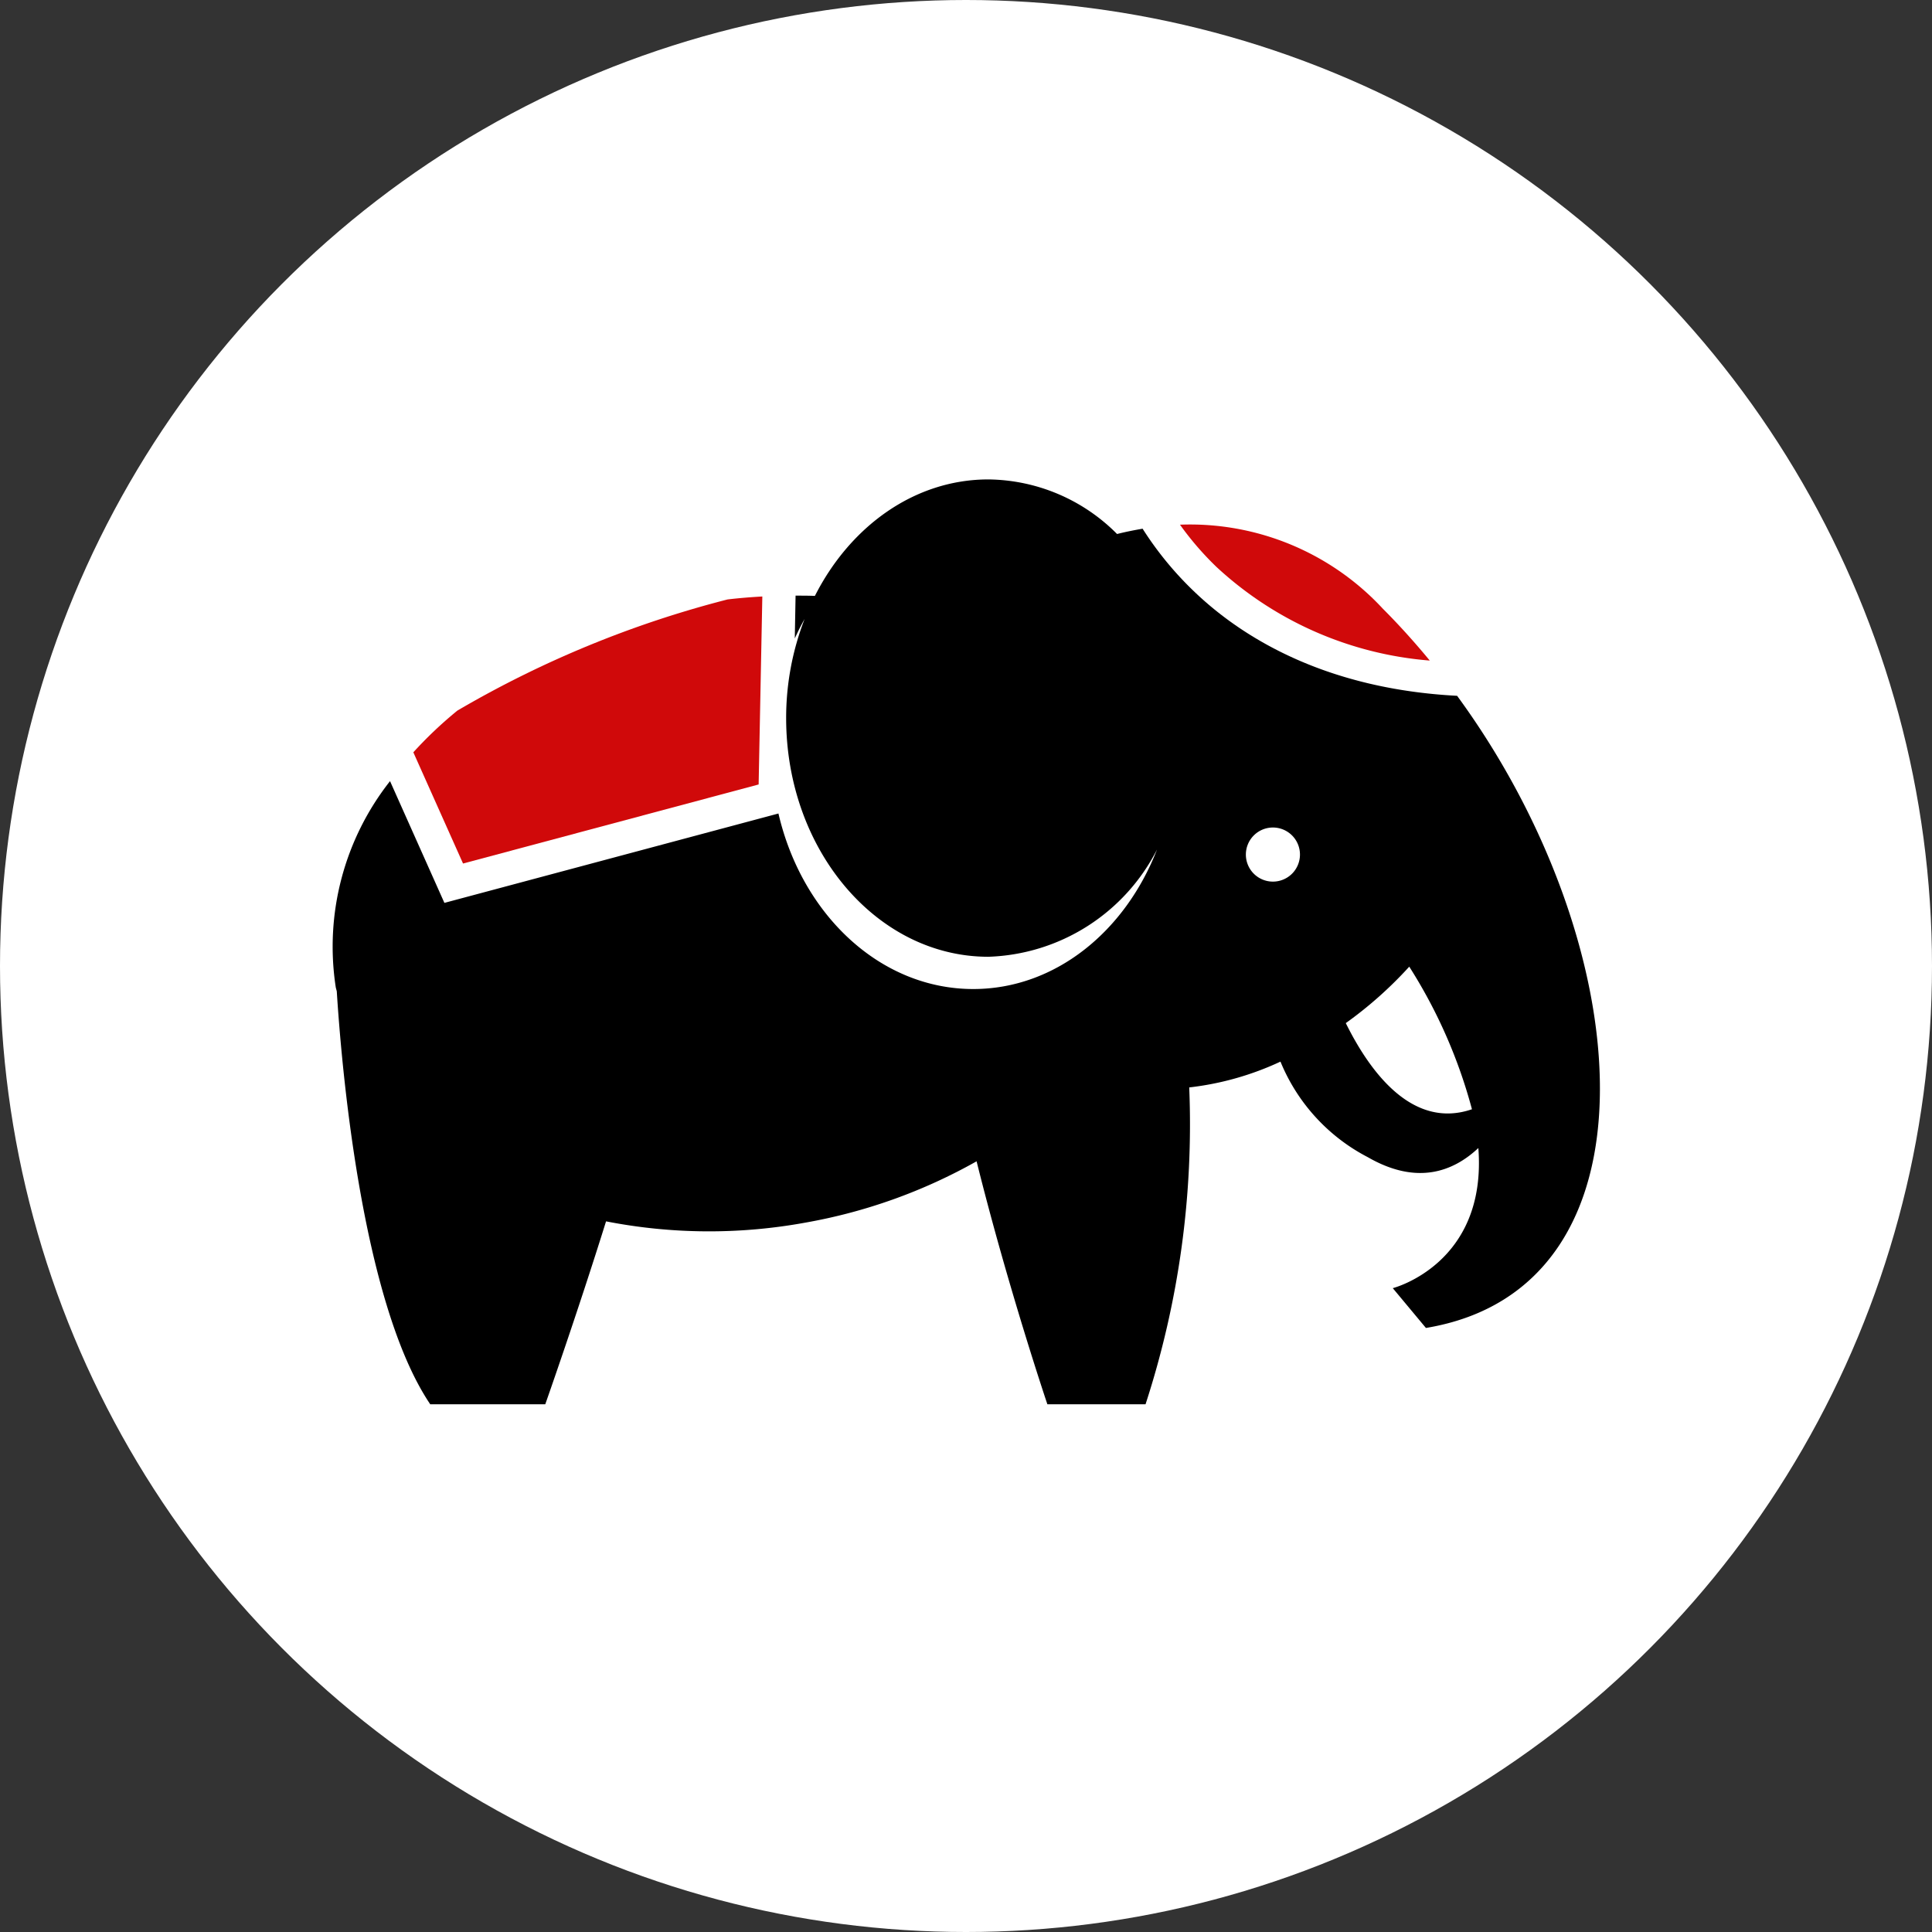 <svg xmlns="http://www.w3.org/2000/svg" xmlns:xlink="http://www.w3.org/1999/xlink" width="100" height="100" viewBox="0 0 100 100"><rect x="0" y="0" width="100" height="100" fill="#333333" stroke="none"/><defs><clipPath id="a"><rect width="65.624" height="47.87" fill="none"/></clipPath></defs><g transform="translate(-531 -3229)"><circle cx="50" cy="50" r="50" transform="translate(531 3229)" fill="#fff"/><g transform="translate(548.188 3253.815)"><g clip-path="url(#a)"><path d="M24.458,7.224a14.162,14.162,0,0,0-.955,5.129c0,6.823,4.688,12.354,10.467,12.354A10.161,10.161,0,0,0,42.7,19.153c-1.652,4.259-5.286,7.224-9.512,7.224-4.82,0-8.868-3.851-10.084-9.085L5.814,21.918,3,15.616A13.845,13.845,0,0,0,.189,26.275c.013.077.04.148.055.225C.467,30.056,1.487,42.542,5.081,47.87h5.954s1.645-4.664,3.146-9.468a27.728,27.728,0,0,0,10.3.069,27.911,27.911,0,0,0,8.879-3.177c1.632,6.558,3.664,12.576,3.664,12.576h5.081a46.766,46.766,0,0,0,2.261-16.4,15.2,15.2,0,0,0,4.723-1.336,9.716,9.716,0,0,0,4.525,4.949c2.534,1.459,4.412.75,5.717-.476.46,6.008-4.429,7.253-4.429,7.253l1.716,2.06C69.073,41.856,67.64,24.045,58.232,11.2c-6.61-.346-10.98-2.862-13.643-5.429a17.4,17.4,0,0,1-2.636-3.22c-.446.076-.887.164-1.322.274A9.515,9.515,0,0,0,33.97,0c-3.819,0-7.151,2.423-8.979,6.029-.328-.014-.664-.013-1-.014L23.95,8.231q.234-.519.508-1.007m31.3,18A26.432,26.432,0,0,1,59,32.6c-3.077,1.053-5.272-1.916-6.53-4.459a20.743,20.743,0,0,0,3.287-2.924" transform="translate(0 0)"/><path d="M155.785,14.632c-.768-.931-1.576-1.831-2.43-2.685a13.6,13.6,0,0,0-10.5-4.349,15.724,15.724,0,0,0,1.892,2.19,18.384,18.384,0,0,0,11.038,4.843" transform="translate(-98.967 -5.255)" fill="#d0090a"/><path d="M15.968,25.638A21.072,21.072,0,0,0,13.7,27.787l2.573,5.757,15.3-4.092.191-9.73c-.6.034-1.194.081-1.8.153a54.308,54.308,0,0,0-14,5.763" transform="translate(-9.494 -13.663)" fill="#d0090a"/><path d="M155.354,58.644a1.4,1.4,0,1,1-1.4,1.4,1.4,1.4,0,0,1,1.4-1.4" transform="translate(-106.656 -40.627)" fill="#fff"/></g></g></g></svg>